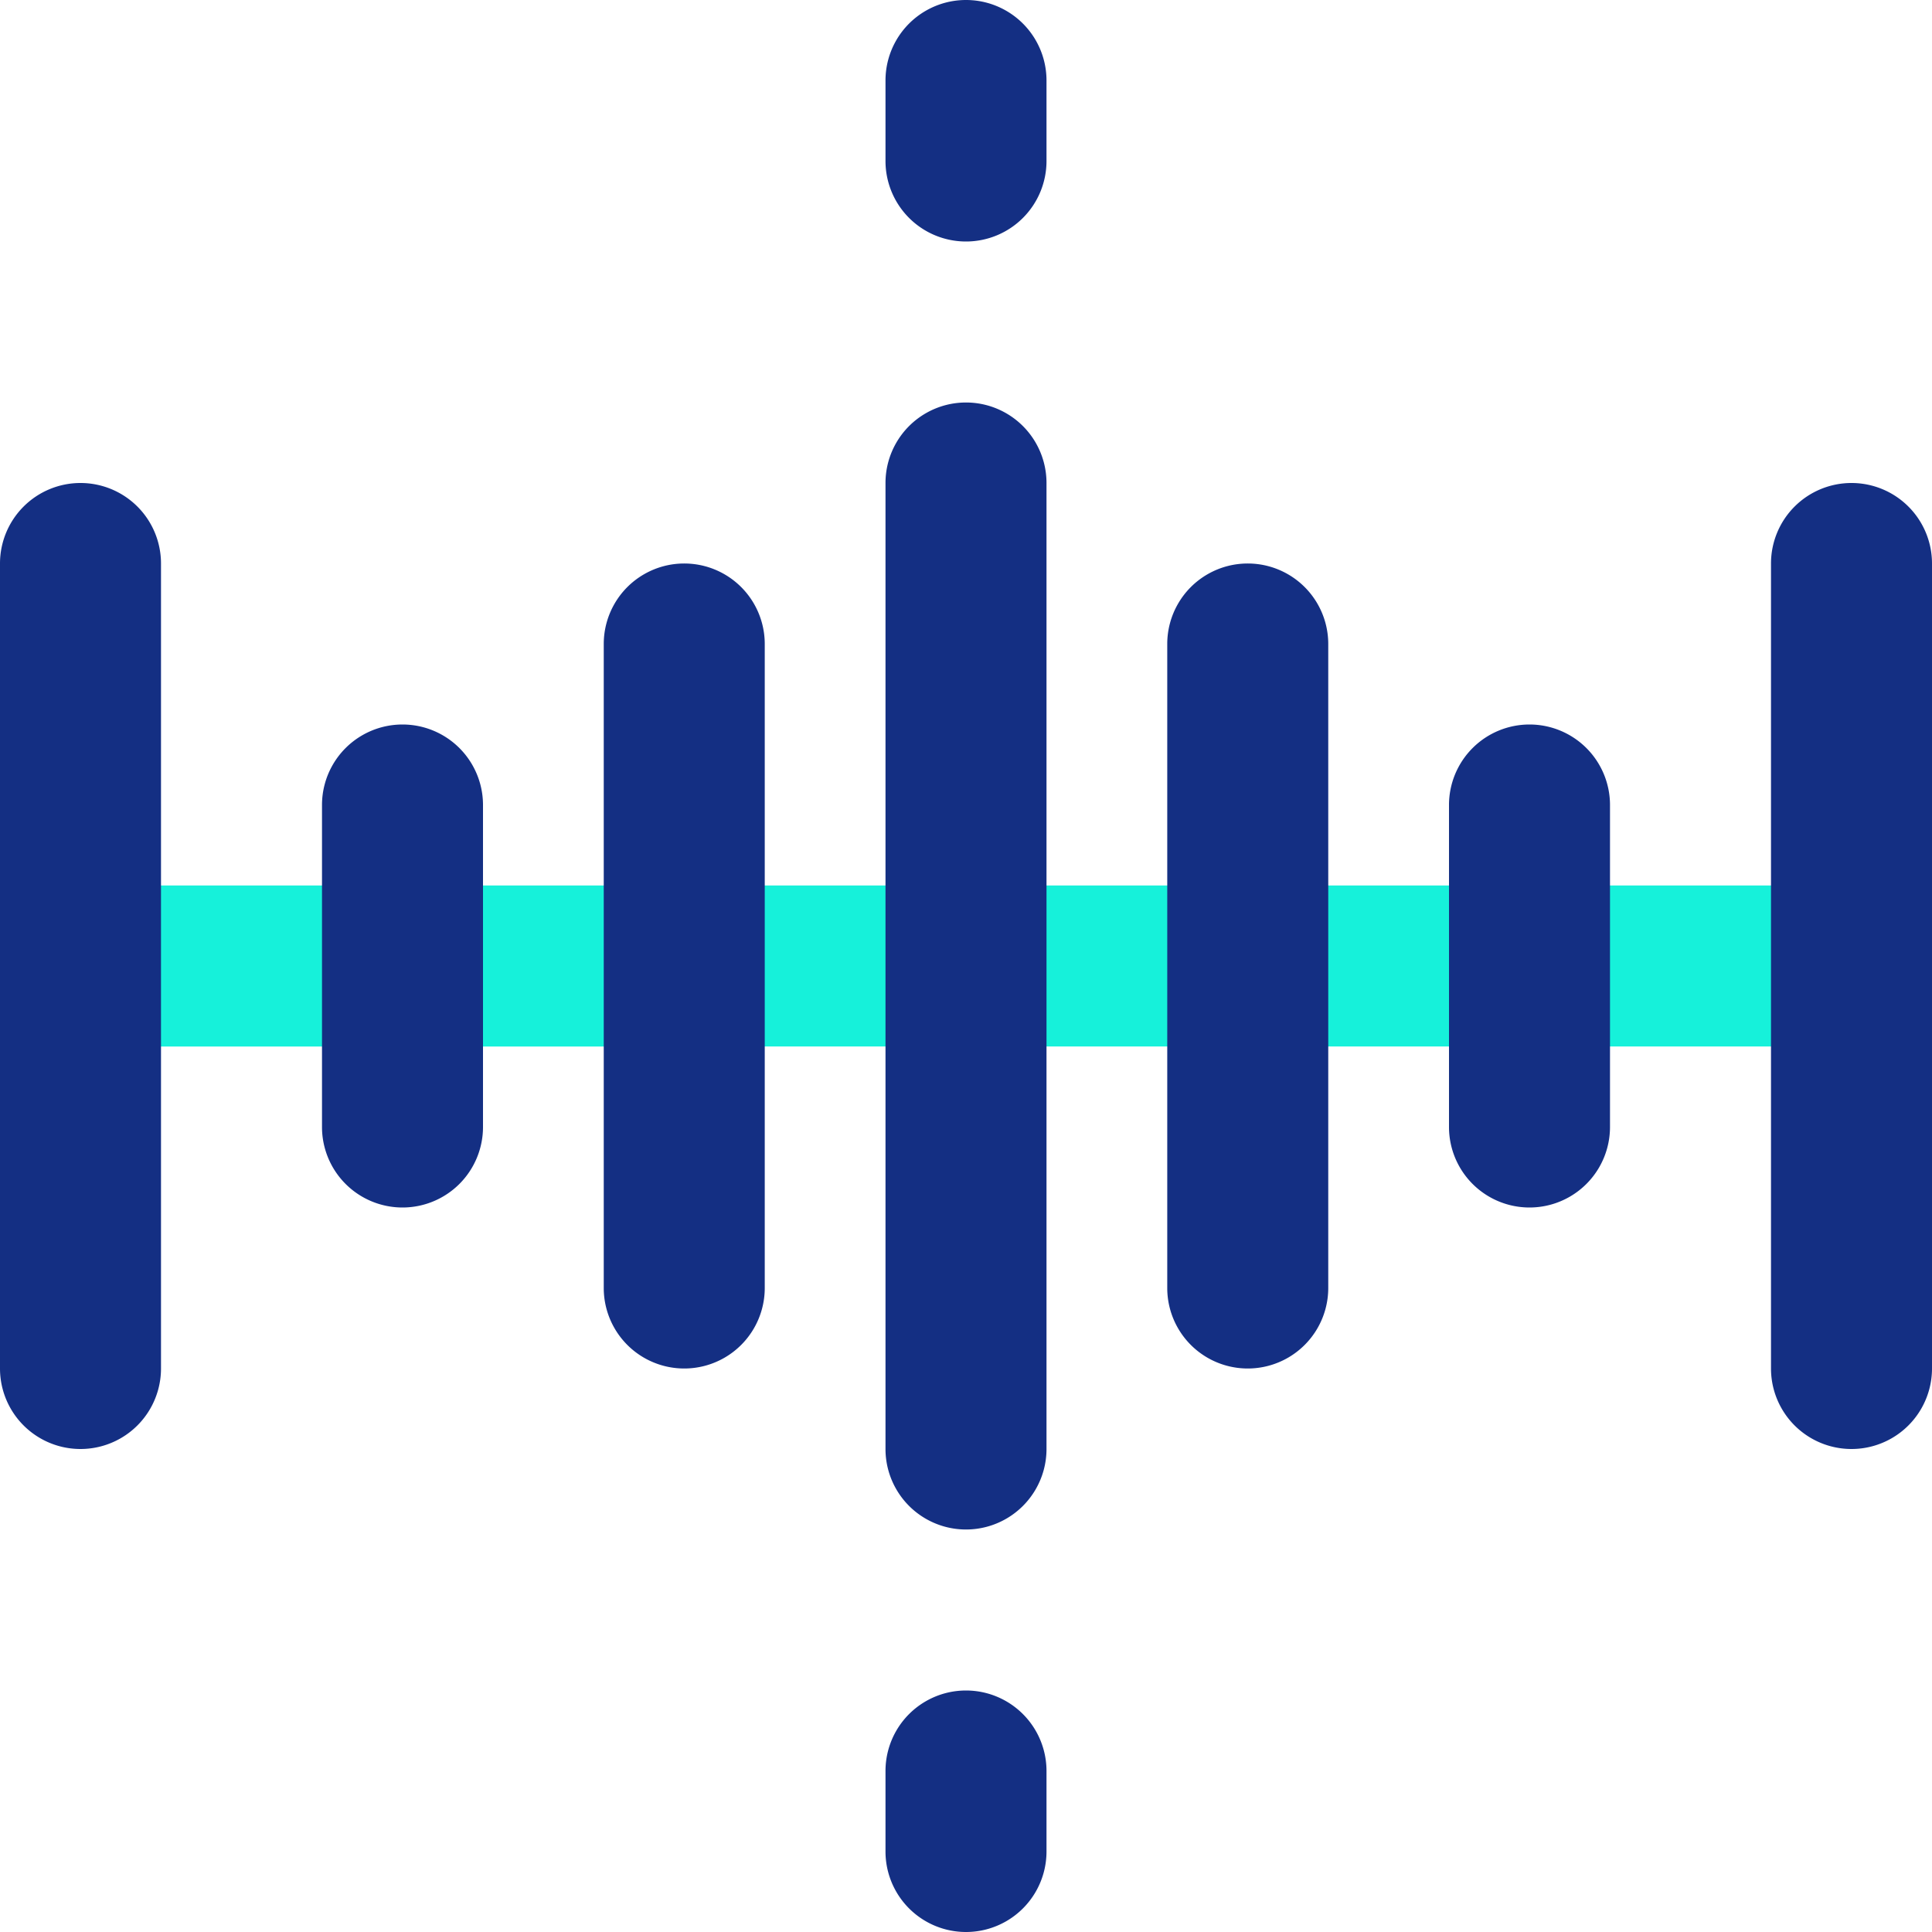 <svg xmlns="http://www.w3.org/2000/svg" viewBox="0 0 384 384"><defs><style>.cls-1{fill:#16f1da;}.cls-2{fill:#142f83;}</style></defs><title>radio-waves-concept</title><g id="Layer_2" data-name="Layer 2"><g id="Layer_1-2" data-name="Layer 1"><path class="cls-1" d="M16,176H368v32H16Z"></path><path class="cls-2" d="M176,288a16,16,0,0,0,32,0V96a16,16,0,0,0-32,0Z"></path><path class="cls-2" d="M16,96A16,16,0,0,0,0,112V272a16,16,0,0,0,32,0V112A16,16,0,0,0,16,96Z"></path><path class="cls-2" d="M152,256V128a16,16,0,0,0-32,0V256a16,16,0,0,0,32,0Z"></path><path class="cls-2" d="M80,240a16,16,0,0,0,16-16V160a16,16,0,0,0-32,0v64A16,16,0,0,0,80,240Z"></path><path class="cls-2" d="M264,256V128a16,16,0,0,0-32,0V256a16,16,0,0,0,32,0Z"></path><path class="cls-2" d="M368,96a16,16,0,0,0-16,16V272a16,16,0,0,0,32,0V112A16,16,0,0,0,368,96Z"></path><path class="cls-2" d="M304,144a16,16,0,0,0-16,16v64a16,16,0,0,0,32,0V160A16,16,0,0,0,304,144Z"></path><path class="cls-2" d="M176,368a16,16,0,0,0,32,0V352a16,16,0,0,0-32,0Z"></path><path class="cls-2" d="M192,48a16,16,0,0,0,16-16V16a16,16,0,0,0-32,0V32A16,16,0,0,0,192,48Z"></path></g></g></svg>